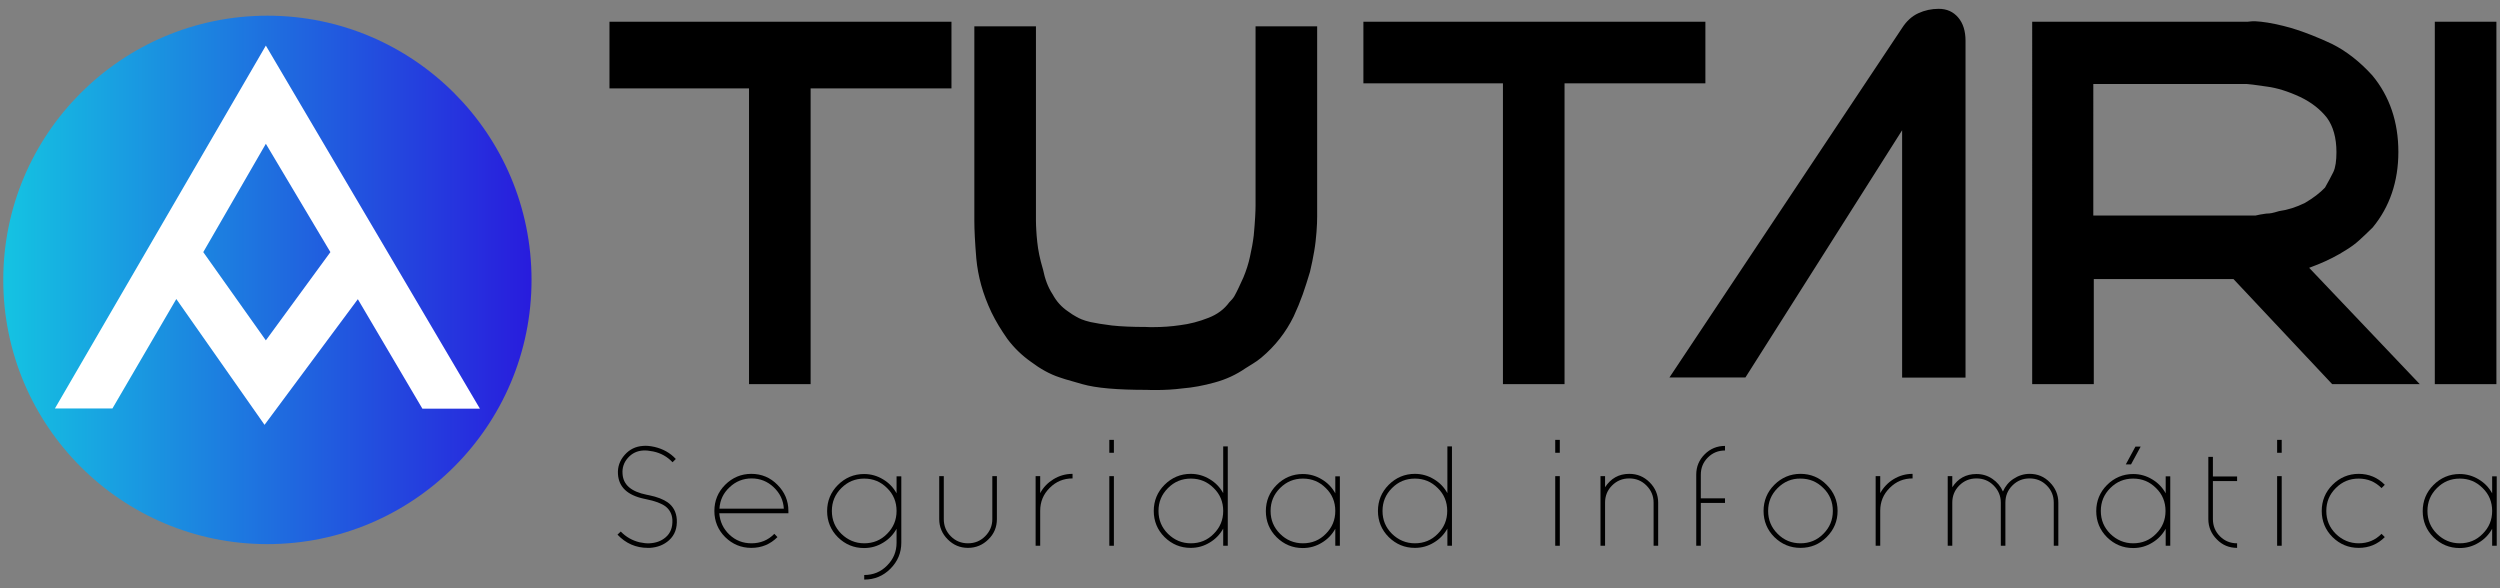 <?xml version="1.0" encoding="utf-8"?>
<!-- Generator: Adobe Illustrator 23.0.1, SVG Export Plug-In . SVG Version: 6.00 Build 0)  -->
<svg version="1.1" id="Layer_1" xmlns="http://www.w3.org/2000/svg" xmlns:xlink="http://www.w3.org/1999/xlink" x="0px" y="0px"
	 viewBox="0 0 153 36" enable-background="new 0 0 153 36" xml:space="preserve">
<rect x="0" y="0" width="153" height="36" fill="#808080" stroke="none"/>
<g>
	<g>
		<g>
			<path d="M41.42,31.79c0.03,0.53-0.12,0.95-0.47,1.27c-0.31,0.28-0.7,0.44-1.18,0.47c-0.03,0-0.07,0-0.12,0
				c-0.73,0-1.35-0.27-1.86-0.81l0.2-0.19c0.32,0.33,0.7,0.55,1.16,0.66c0.23,0.05,0.43,0.07,0.6,0.06c0.4-0.02,0.72-0.14,0.98-0.36
				c0.31-0.26,0.44-0.62,0.42-1.08c-0.02-0.34-0.16-0.61-0.41-0.81c-0.25-0.19-0.65-0.34-1.2-0.45l-0.14-0.03
				c-1.01-0.22-1.53-0.72-1.58-1.5c-0.03-0.45,0.11-0.84,0.41-1.18c0.3-0.34,0.67-0.52,1.12-0.55c0.2-0.02,0.43,0,0.7,0.06
				c0.52,0.12,0.96,0.36,1.31,0.74l-0.2,0.2c-0.32-0.34-0.71-0.56-1.18-0.66c-0.24-0.05-0.44-0.07-0.61-0.06
				c-0.38,0.02-0.69,0.17-0.94,0.45c-0.25,0.28-0.36,0.61-0.33,0.98c0.04,0.67,0.53,1.09,1.48,1.28l0.15,0.03
				c0.49,0.1,0.87,0.25,1.14,0.44C41.2,30.99,41.39,31.34,41.42,31.79z"/>
		</g>
		<g>
			<path d="M48.26,31.41h-4.24c0.04,0.51,0.24,0.95,0.62,1.31c0.38,0.36,0.83,0.53,1.35,0.53c0.55,0,1.02-0.19,1.4-0.58l0.19,0.2
				c-0.44,0.44-0.97,0.66-1.6,0.66c-0.62,0-1.15-0.22-1.6-0.66c-0.44-0.44-0.66-0.98-0.66-1.6c0-0.62,0.22-1.16,0.66-1.6
				c0.44-0.44,0.98-0.67,1.6-0.67c0.62,0,1.16,0.22,1.6,0.67c0.44,0.44,0.67,0.97,0.67,1.6V31.41z M47.97,31.13
				c-0.03-0.52-0.24-0.95-0.62-1.31c-0.38-0.36-0.83-0.54-1.35-0.54c-0.52,0-0.97,0.18-1.35,0.54c-0.38,0.35-0.59,0.79-0.62,1.31
				H47.97z"/>
		</g>
		<g>
			<path d="M55.16,29.14v4.07c0,0.62-0.22,1.15-0.67,1.6c-0.44,0.44-0.97,0.66-1.6,0.66v-0.28c0.55,0,1.02-0.19,1.4-0.58
				c0.39-0.39,0.58-0.85,0.58-1.4v-0.85c-0.2,0.36-0.47,0.64-0.82,0.85c-0.36,0.22-0.74,0.33-1.17,0.33c-0.62,0-1.15-0.22-1.6-0.66
				c-0.44-0.44-0.66-0.98-0.66-1.6c0-0.62,0.22-1.16,0.66-1.6c0.44-0.44,0.98-0.67,1.6-0.67c0.42,0,0.81,0.11,1.17,0.33
				c0.35,0.21,0.62,0.49,0.82,0.85v-1.04H55.16z M52.89,33.25c0.55,0,1.02-0.19,1.4-0.58c0.39-0.39,0.58-0.85,0.58-1.4
				c0-0.55-0.19-1.02-0.58-1.4c-0.39-0.39-0.85-0.58-1.4-0.58c-0.55,0-1.01,0.19-1.4,0.58c-0.39,0.39-0.58,0.85-0.58,1.4
				c0,0.55,0.19,1.01,0.58,1.4C51.88,33.05,52.35,33.25,52.89,33.25z"/>
		</g>
		<g>
			<path d="M58,33.01c-0.34-0.34-0.52-0.76-0.52-1.24v-2.63h0.28v2.63c0,0.41,0.14,0.76,0.43,1.05c0.29,0.29,0.64,0.43,1.05,0.43
				c0.41,0,0.76-0.14,1.05-0.43c0.29-0.29,0.44-0.64,0.44-1.05v-2.63h0.28v2.63c0,0.48-0.17,0.9-0.52,1.24
				c-0.34,0.34-0.76,0.52-1.25,0.52C58.76,33.53,58.35,33.36,58,33.01z"/>
		</g>
		<g>
			<path d="M63.66,30.18c0.19-0.36,0.47-0.64,0.81-0.85c0.36-0.22,0.75-0.33,1.17-0.33v0.28c-0.55,0-1.01,0.19-1.4,0.58
				c-0.39,0.39-0.58,0.85-0.58,1.4v2.14h-0.28v-4.26h0.28V30.18z"/>
		</g>
		<g>
			<path d="M67.89,26.92h0.28v0.79h-0.28V26.92z M67.89,29.14h0.28v4.26h-0.28V29.14z"/>
		</g>
		<g>
			<path d="M75.14,27.32v6.08h-0.28v-1.05c-0.2,0.36-0.47,0.64-0.82,0.85c-0.36,0.22-0.74,0.33-1.17,0.33
				c-0.62,0-1.15-0.22-1.6-0.66c-0.44-0.44-0.66-0.98-0.66-1.6c0-0.62,0.22-1.16,0.66-1.6c0.44-0.44,0.98-0.67,1.6-0.67
				c0.42,0,0.81,0.11,1.17,0.33c0.35,0.21,0.62,0.49,0.82,0.85v-2.86H75.14z M72.88,33.25c0.55,0,1.02-0.19,1.4-0.58
				c0.39-0.39,0.58-0.85,0.58-1.4c0-0.55-0.19-1.02-0.58-1.4c-0.39-0.39-0.85-0.58-1.4-0.58c-0.55,0-1.01,0.19-1.4,0.58
				c-0.39,0.39-0.58,0.85-0.58,1.4c0,0.55,0.19,1.01,0.58,1.4C71.87,33.05,72.33,33.25,72.88,33.25z"/>
		</g>
		<g>
			<path d="M82,29.14v4.26h-0.28v-1.04c-0.2,0.36-0.47,0.64-0.82,0.85c-0.36,0.22-0.74,0.33-1.17,0.33c-0.62,0-1.15-0.22-1.6-0.66
				c-0.44-0.44-0.66-0.98-0.66-1.6c0-0.62,0.22-1.16,0.66-1.6c0.44-0.44,0.98-0.67,1.6-0.67c0.42,0,0.81,0.11,1.17,0.33
				c0.35,0.21,0.62,0.49,0.82,0.85v-1.04H82z M79.74,33.25c0.55,0,1.02-0.19,1.4-0.58c0.39-0.39,0.58-0.85,0.58-1.4
				c0-0.55-0.19-1.02-0.58-1.4c-0.39-0.39-0.85-0.58-1.4-0.58c-0.55,0-1.01,0.19-1.4,0.58c-0.39,0.39-0.58,0.85-0.58,1.4
				c0,0.55,0.19,1.01,0.58,1.4C78.72,33.05,79.19,33.25,79.74,33.25z"/>
		</g>
		<g>
			<path d="M88.86,27.32v6.08h-0.28v-1.05c-0.2,0.36-0.47,0.64-0.82,0.85c-0.36,0.22-0.74,0.33-1.17,0.33
				c-0.62,0-1.15-0.22-1.6-0.66c-0.44-0.44-0.66-0.98-0.66-1.6c0-0.62,0.22-1.16,0.66-1.6c0.44-0.44,0.98-0.67,1.6-0.67
				c0.42,0,0.81,0.11,1.17,0.33c0.35,0.21,0.62,0.49,0.82,0.85v-2.86H88.86z M86.59,33.25c0.55,0,1.02-0.19,1.4-0.58
				c0.39-0.39,0.58-0.85,0.58-1.4c0-0.55-0.19-1.02-0.58-1.4c-0.39-0.39-0.85-0.58-1.4-0.58c-0.55,0-1.01,0.19-1.4,0.58
				c-0.39,0.39-0.58,0.85-0.58,1.4c0,0.55,0.19,1.01,0.58,1.4C85.58,33.05,86.05,33.25,86.59,33.25z"/>
		</g>
		<g>
			<path d="M95.18,26.92h0.28v0.79h-0.28V26.92z M95.18,29.14h0.28v4.26h-0.28V29.14z"/>
		</g>
		<g>
			<path d="M99.71,29c0.49,0,0.9,0.17,1.25,0.52c0.34,0.34,0.52,0.76,0.52,1.24v2.64h-0.28v-2.64c0-0.41-0.15-0.76-0.44-1.05
				c-0.29-0.29-0.64-0.43-1.05-0.43c-0.41,0-0.76,0.14-1.05,0.43c-0.29,0.29-0.43,0.64-0.43,1.05v2.64h-0.28v-4.26h0.28v0.68
				C98.58,29.28,99.07,29,99.71,29z"/>
		</g>
		<g>
			<path d="M105.57,27.57c-0.41,0-0.76,0.14-1.05,0.43c-0.29,0.29-0.43,0.64-0.43,1.05v1.45h1.48v0.28h-1.48v2.62h-0.28v-4.35
				c0-0.49,0.17-0.9,0.52-1.25c0.34-0.34,0.76-0.51,1.24-0.51V27.57z"/>
		</g>
		<g>
			<path d="M108.59,32.87c-0.44-0.44-0.66-0.98-0.66-1.6c0-0.62,0.22-1.16,0.66-1.6c0.44-0.44,0.98-0.67,1.6-0.67
				c0.62,0,1.16,0.22,1.6,0.67c0.44,0.44,0.67,0.97,0.67,1.6c0,0.62-0.22,1.15-0.67,1.6c-0.44,0.44-0.97,0.66-1.6,0.66
				C109.57,33.53,109.04,33.31,108.59,32.87z M108.79,29.87c-0.39,0.39-0.58,0.85-0.58,1.4c0,0.55,0.19,1.01,0.58,1.4
				c0.39,0.39,0.85,0.58,1.4,0.58c0.55,0,1.02-0.19,1.4-0.58c0.39-0.39,0.58-0.85,0.58-1.4c0-0.55-0.19-1.02-0.58-1.4
				c-0.39-0.39-0.85-0.58-1.4-0.58C109.65,29.28,109.18,29.48,108.79,29.87z"/>
		</g>
		<g>
			<path d="M115.07,30.18c0.2-0.36,0.47-0.64,0.81-0.85c0.36-0.22,0.75-0.33,1.17-0.33v0.28c-0.55,0-1.01,0.19-1.4,0.58
				c-0.39,0.39-0.58,0.85-0.58,1.4v2.14h-0.28v-4.26h0.28V30.18z"/>
		</g>
		<g>
			<path d="M124.21,29c0.49,0,0.9,0.17,1.24,0.52c0.34,0.34,0.52,0.76,0.52,1.24v2.64h-0.28v-2.64c0-0.41-0.14-0.76-0.43-1.05
				c-0.29-0.29-0.64-0.43-1.05-0.43c-0.41,0-0.76,0.14-1.05,0.43c-0.29,0.29-0.43,0.64-0.43,1.05v2.64h-0.28v-2.64
				c0-0.41-0.15-0.76-0.44-1.05c-0.29-0.29-0.64-0.43-1.05-0.43c-0.41,0-0.76,0.14-1.05,0.43c-0.29,0.29-0.43,0.64-0.43,1.05v2.64
				h-0.28v-4.26h0.28v0.68c0.35-0.54,0.84-0.81,1.48-0.81c0.36,0,0.69,0.1,0.98,0.3c0.29,0.2,0.5,0.45,0.64,0.77
				c0.14-0.32,0.35-0.58,0.64-0.77C123.52,29.11,123.85,29,124.21,29z"/>
		</g>
		<g>
			<path d="M132.82,29.14v4.26h-0.28v-1.04c-0.2,0.36-0.47,0.64-0.82,0.85c-0.36,0.22-0.74,0.33-1.17,0.33
				c-0.62,0-1.15-0.22-1.6-0.66c-0.44-0.44-0.66-0.98-0.66-1.6c0-0.62,0.22-1.16,0.66-1.6c0.44-0.44,0.98-0.67,1.6-0.67
				c0.42,0,0.81,0.11,1.17,0.33c0.35,0.21,0.62,0.49,0.82,0.85v-1.04H132.82z M130.55,33.25c0.55,0,1.02-0.19,1.4-0.58
				c0.39-0.39,0.58-0.85,0.58-1.4c0-0.55-0.19-1.02-0.58-1.4c-0.39-0.39-0.85-0.58-1.4-0.58c-0.55,0-1.01,0.19-1.4,0.58
				c-0.39,0.39-0.58,0.85-0.58,1.4c0,0.55,0.19,1.01,0.58,1.4C129.54,33.05,130.01,33.25,130.55,33.25z M131.01,27.33l-0.59,1.09
				h-0.32l0.59-1.09H131.01z"/>
		</g>
		<g>
			<path d="M135.43,29.43v2.34c0,0.41,0.14,0.76,0.43,1.05c0.29,0.29,0.64,0.43,1.05,0.43v0.28c-0.49,0-0.9-0.17-1.24-0.52
				c-0.34-0.34-0.52-0.76-0.52-1.24v-3.81h0.28v1.2h1.48v0.28H135.43z"/>
		</g>
		<g>
			<path d="M139.36,26.92h0.28v0.79h-0.28V26.92z M139.36,29.14h0.28v4.26h-0.28V29.14z"/>
		</g>
		<g>
			<path d="M144.35,33.25c0.55,0,1.02-0.19,1.4-0.58l0.2,0.2c-0.44,0.44-0.97,0.66-1.6,0.66c-0.62,0-1.15-0.22-1.6-0.66
				c-0.44-0.44-0.66-0.98-0.66-1.6c0-0.62,0.22-1.16,0.66-1.6c0.44-0.44,0.98-0.67,1.6-0.67c0.62,0,1.16,0.22,1.6,0.67l-0.2,0.2
				c-0.39-0.39-0.85-0.58-1.4-0.58c-0.55,0-1.01,0.19-1.4,0.58c-0.39,0.39-0.58,0.85-0.58,1.4c0,0.55,0.19,1.01,0.58,1.4
				C143.34,33.05,143.81,33.25,144.35,33.25z"/>
		</g>
		<g>
			<path d="M152.8,29.14v4.26h-0.28v-1.04c-0.2,0.36-0.47,0.64-0.82,0.85c-0.36,0.22-0.74,0.33-1.17,0.33
				c-0.62,0-1.15-0.22-1.6-0.66c-0.44-0.44-0.66-0.98-0.66-1.6c0-0.62,0.22-1.16,0.66-1.6c0.44-0.44,0.98-0.67,1.6-0.67
				c0.42,0,0.81,0.11,1.17,0.33c0.35,0.21,0.62,0.49,0.82,0.85v-1.04H152.8z M150.54,33.25c0.55,0,1.02-0.19,1.4-0.58
				c0.39-0.39,0.58-0.85,0.58-1.4c0-0.55-0.19-1.02-0.58-1.4c-0.39-0.39-0.85-0.58-1.4-0.58c-0.55,0-1.01,0.19-1.4,0.58
				c-0.39,0.39-0.58,0.85-0.58,1.4c0,0.55,0.19,1.01,0.58,1.4C149.53,33.05,149.99,33.25,150.54,33.25z"/>
		</g>
	</g>
	<g>
		<linearGradient id="SVGID_1_" gradientUnits="userSpaceOnUse" x1="33.259" y1="17.132" x2="-1.854" y2="17.132">
			<stop  offset="0" style="stop-color:#2918DD"/>
			<stop  offset="1" style="stop-color:#13CEE2"/>
		</linearGradient>
		<path fill="url(#SVGID_1_)" d="M32.53,17.13c0,8.93-7.24,16.17-16.17,16.17C7.44,33.3,0.2,26.06,0.2,17.13
			C0.2,8.2,7.44,0.96,16.37,0.96C25.29,0.96,32.53,8.2,32.53,17.13z"/>
		<path fill="#FFFFFF" d="M16.19,26l-5.4-7.7l-3.91,6.7H3.36L16.27,2.79l13.1,22.22h-3.52l-3.95-6.7L16.19,26z M16.27,8.8
			l-3.83,6.63l3.83,5.4l3.95-5.4L16.27,8.8z"/>
	</g>
	<g>
		<g>
			<g>
				<path d="M57.83,1.73v3.28h-7.96h-0.66v18.09h-2.96V5.01h-0.66h-7.88V1.73h10.06h2.11H57.83z"/>
				<path d="M49.61,23.51h-3.77V5.41h-8.54V1.33h20.93v4.08h-8.62V23.51z M46.65,22.7h2.16V4.61h8.62V2.14H38.11v2.47h8.54V22.7z"/>
			</g>
			<g>
				<path d="M80.18,2.01v10.57c0,0.18,0,0.4,0,0.66c0,0.26-0.01,0.57-0.04,0.94c-0.03,0.36-0.07,0.74-0.14,1.13
					c-0.07,0.39-0.15,0.81-0.25,1.25c-0.13,0.44-0.27,0.88-0.43,1.33c-0.16,0.44-0.34,0.88-0.55,1.33c-0.44,0.91-1.07,1.7-1.87,2.38
					c-0.16,0.13-0.31,0.24-0.47,0.33c-0.16,0.09-0.31,0.19-0.47,0.29c-0.52,0.36-1.11,0.64-1.77,0.82c-0.66,0.18-1.29,0.3-1.89,0.35
					c-0.68,0.08-1.38,0.1-2.11,0.08c-1.77,0-3.05-0.11-3.84-0.33c-0.79-0.22-1.25-0.36-1.38-0.41c-0.55-0.18-1.09-0.48-1.64-0.9
					c-0.52-0.36-0.97-0.81-1.36-1.33c-0.18-0.26-0.35-0.52-0.51-0.78c-0.16-0.26-0.3-0.52-0.43-0.78c-0.26-0.55-0.46-1.08-0.6-1.6
					c-0.14-0.52-0.24-1.04-0.29-1.56c-0.08-0.96-0.12-1.72-0.12-2.26V2.01h2.96v11.5c0,0.18,0.01,0.38,0.02,0.59
					c0.01,0.21,0.03,0.45,0.06,0.74c0.05,0.52,0.17,1.09,0.35,1.72c0.13,0.65,0.34,1.2,0.62,1.64c0.26,0.49,0.62,0.9,1.09,1.21
					c0.08,0.05,0.16,0.11,0.25,0.18c0.09,0.07,0.19,0.12,0.29,0.18c0.21,0.13,0.52,0.25,0.94,0.35c0.34,0.08,0.79,0.15,1.36,0.21
					c0.57,0.07,1.27,0.1,2.11,0.1c0.75,0.03,1.48-0.01,2.18-0.12c0.6-0.08,1.2-0.23,1.81-0.47c0.61-0.23,1.1-0.6,1.46-1.09
					c0.05-0.05,0.1-0.11,0.16-0.18c0.05-0.06,0.1-0.14,0.16-0.21c0.1-0.18,0.2-0.38,0.29-0.58c0.09-0.21,0.19-0.42,0.29-0.62
					c0.18-0.44,0.32-0.89,0.43-1.35c0.1-0.45,0.18-0.9,0.23-1.35c0.08-0.88,0.12-1.51,0.12-1.87V2.01H80.18z"/>
				<path d="M70.73,23.87c-0.18,0-0.37,0-0.55-0.01c0,0,0,0-0.01,0c-1.8,0-3.09-0.11-3.93-0.35c-1.04-0.29-1.31-0.38-1.41-0.42
					c-0.58-0.19-1.17-0.52-1.74-0.95c-0.54-0.38-1.03-0.85-1.44-1.4c-0.19-0.27-0.37-0.55-0.53-0.81c-0.16-0.27-0.31-0.54-0.44-0.81
					c-0.27-0.57-0.48-1.13-0.63-1.67c-0.15-0.54-0.25-1.09-0.3-1.63c-0.08-0.97-0.12-1.75-0.12-2.3V1.61h3.77v11.91
					c0,0.18,0.01,0.37,0.02,0.56c0.01,0.21,0.03,0.45,0.06,0.73c0.05,0.49,0.16,1.04,0.34,1.64l0.01,0.03
					c0.12,0.6,0.31,1.1,0.57,1.5l0.02,0.03c0.23,0.43,0.55,0.79,0.96,1.06c0.08,0.05,0.17,0.12,0.26,0.18
					c0.08,0.05,0.16,0.1,0.24,0.14l0.04,0.02c0.12,0.07,0.35,0.19,0.82,0.3c0.32,0.07,0.76,0.14,1.31,0.21
					c0.55,0.06,1.25,0.09,2.06,0.09c0.16,0.01,0.31,0.01,0.45,0.01c0.57,0,1.14-0.04,1.67-0.12c0.57-0.07,1.15-0.22,1.73-0.45
					c0.54-0.21,0.96-0.52,1.28-0.96l0.04-0.04c0.04-0.04,0.08-0.09,0.13-0.14c0.04-0.05,0.09-0.11,0.13-0.18
					c0.09-0.16,0.18-0.34,0.27-0.53c0.09-0.2,0.19-0.42,0.29-0.63c0.17-0.41,0.31-0.84,0.4-1.27c0.1-0.44,0.18-0.88,0.23-1.3
					c0.08-0.86,0.11-1.47,0.11-1.82V1.61h3.77v11.63c0,0.27-0.01,0.58-0.04,0.96c-0.03,0.37-0.07,0.77-0.14,1.17
					c-0.07,0.4-0.15,0.82-0.26,1.27c-0.14,0.48-0.29,0.93-0.44,1.37c-0.16,0.45-0.35,0.91-0.56,1.36c-0.47,0.96-1.13,1.81-1.98,2.52
					c-0.17,0.14-0.35,0.27-0.52,0.37c-0.15,0.09-0.3,0.18-0.45,0.28c-0.55,0.38-1.18,0.68-1.89,0.87c-0.68,0.19-1.34,0.31-1.96,0.36
					C71.83,23.84,71.28,23.87,70.73,23.87z M60.42,2.41v11.1c0,0.53,0.04,1.28,0.12,2.23c0.05,0.49,0.14,0.99,0.28,1.49
					c0.14,0.49,0.33,1.01,0.58,1.53c0.12,0.24,0.26,0.5,0.41,0.75c0.15,0.25,0.32,0.51,0.49,0.76c0.36,0.47,0.78,0.89,1.27,1.23
					c0.52,0.4,1.03,0.68,1.53,0.84l0.02,0.01c0.05,0.02,0.29,0.1,1.34,0.39c0.75,0.21,2.01,0.32,3.73,0.32
					c0.19,0.01,0.37,0.01,0.54,0.01c0.52,0,1.03-0.03,1.52-0.08c0.58-0.05,1.19-0.17,1.83-0.34c0.62-0.17,1.17-0.42,1.65-0.76
					c0.17-0.11,0.34-0.22,0.5-0.31c0.14-0.08,0.28-0.18,0.41-0.29c0.76-0.64,1.35-1.39,1.77-2.25c0.2-0.42,0.38-0.86,0.53-1.28
					c0.15-0.43,0.29-0.87,0.42-1.31c0.1-0.41,0.18-0.82,0.24-1.2c0.06-0.38,0.11-0.75,0.13-1.09c0.03-0.36,0.04-0.66,0.04-0.91V2.41
					h-2.16v10.17c0,0.38-0.04,1-0.12,1.91c-0.06,0.47-0.14,0.93-0.24,1.4c-0.11,0.48-0.26,0.95-0.45,1.41l-0.01,0.03
					c-0.1,0.21-0.2,0.41-0.28,0.61c-0.1,0.22-0.2,0.43-0.31,0.62l-0.02,0.02c-0.06,0.09-0.12,0.17-0.18,0.24
					c-0.05,0.07-0.11,0.13-0.16,0.19c-0.41,0.54-0.95,0.95-1.62,1.21c-0.64,0.24-1.28,0.41-1.91,0.49
					c-0.71,0.11-1.47,0.15-2.25,0.12c-0.83,0-1.56-0.03-2.14-0.1c-0.58-0.07-1.05-0.14-1.41-0.22c-0.46-0.11-0.8-0.24-1.04-0.39
					c-0.12-0.06-0.23-0.13-0.33-0.2c-0.09-0.06-0.17-0.12-0.24-0.17c-0.52-0.34-0.93-0.8-1.21-1.34c-0.3-0.48-0.53-1.06-0.67-1.74
					c-0.19-0.64-0.31-1.23-0.36-1.77c-0.03-0.29-0.05-0.54-0.06-0.76c-0.01-0.21-0.02-0.41-0.02-0.61V2.41H60.42z"/>
			</g>
			<g>
				<path d="M103.96,4.7h-7.96h-0.66v18.41h-2.96V4.7h-0.66h-7.88V1.73H93.9h2.11h7.96V4.7z"/>
				<path d="M95.75,23.51h-3.77V5.1h-8.54V1.33h20.93V5.1h-8.62V23.51z M92.78,22.7h2.16V4.3h8.62V2.14H84.24V4.3h8.54V22.7z"/>
			</g>
			<g>
				<path d="M142.9,23.11l-6.04-6.43h-9.13v6.43h-2.96V1.73h12.79c0.03,0,0.1-0.01,0.23-0.02c0.13-0.01,0.31-0.01,0.55,0.02
					c0.23,0.03,0.51,0.07,0.82,0.14c0.31,0.07,0.65,0.15,1.01,0.25c0.75,0.23,1.55,0.55,2.38,0.94c0.83,0.42,1.61,1.03,2.34,1.83
					c0.99,1.2,1.48,2.67,1.48,4.41c0,1.72-0.49,3.17-1.48,4.37c-0.26,0.26-0.51,0.5-0.76,0.72c-0.25,0.22-0.5,0.41-0.76,0.57
					c-0.52,0.34-1.08,0.62-1.68,0.86c-0.21,0.08-0.4,0.15-0.57,0.21c-0.17,0.07-0.34,0.12-0.53,0.18l6.55,6.9h-2.18H142.9z
					 M138.11,13.59c0.08-0.03,0.17-0.05,0.27-0.06c0.1-0.01,0.22-0.03,0.35-0.06c0.13,0,0.26-0.01,0.39-0.04
					c0.13-0.03,0.27-0.06,0.43-0.12c0.57-0.08,1.14-0.26,1.72-0.55c0.57-0.34,1.03-0.69,1.36-1.05c0.21-0.36,0.39-0.7,0.55-1.01
					c0.16-0.34,0.23-0.81,0.23-1.4c0-0.96-0.22-1.74-0.66-2.34c-0.44-0.57-1.04-1.04-1.79-1.4c-0.78-0.36-1.5-0.59-2.15-0.66
					c-0.36-0.05-0.65-0.09-0.86-0.12c-0.21-0.03-0.35-0.04-0.43-0.04h-9.79v8.85h9.79h0.04h0.08H138.11z"/>
				<path d="M148.09,23.51h-5.36l-6.04-6.43h-8.55v6.43h-3.77V1.33h13.19c0.02,0,0.09-0.01,0.19-0.02c0.16-0.02,0.36-0.01,0.63,0.02
					c0.25,0.03,0.53,0.07,0.86,0.14c0.32,0.07,0.67,0.15,1.04,0.26c0.78,0.24,1.59,0.56,2.44,0.96c0.88,0.44,1.71,1.09,2.47,1.93
					c1.06,1.28,1.59,2.85,1.59,4.68c0,1.8-0.53,3.36-1.57,4.62l-0.03,0.03c-0.27,0.27-0.53,0.51-0.78,0.74
					c-0.26,0.24-0.54,0.44-0.82,0.61c-0.53,0.34-1.12,0.64-1.74,0.89c-0.19,0.07-0.36,0.14-0.52,0.2L148.09,23.51z M143.08,22.7
					h3.14L139.86,16l0.64-0.18c0.17-0.05,0.34-0.1,0.49-0.16c0.17-0.07,0.36-0.14,0.57-0.22c0.56-0.22,1.1-0.5,1.6-0.82
					c0.25-0.15,0.49-0.33,0.71-0.53c0.23-0.21,0.48-0.44,0.73-0.69c0.91-1.11,1.38-2.49,1.38-4.1c0-1.64-0.47-3.03-1.39-4.15
					c-0.68-0.75-1.43-1.34-2.21-1.73c-0.8-0.38-1.59-0.68-2.32-0.91c-0.35-0.1-0.68-0.18-0.98-0.24c-0.3-0.06-0.56-0.11-0.78-0.13
					c-0.2-0.02-0.36-0.03-0.46-0.02c-0.15,0.02-0.24,0.02-0.27,0.02h-12.39V22.7h2.16v-6.43h9.7L143.08,22.7z M138.17,13.99h-10.84
					V4.34h10.19c0.09,0,0.24,0.01,0.48,0.04c0.21,0.03,0.5,0.07,0.87,0.12c0.68,0.08,1.44,0.32,2.26,0.7
					c0.81,0.39,1.46,0.9,1.94,1.52c0.5,0.67,0.75,1.54,0.75,2.59c0,0.66-0.09,1.18-0.27,1.57c-0.16,0.33-0.35,0.67-0.56,1.05
					l-0.05,0.07c-0.36,0.39-0.85,0.77-1.45,1.13l-0.02,0.01c-0.59,0.3-1.2,0.49-1.8,0.58c-0.16,0.05-0.31,0.09-0.44,0.12
					c-0.14,0.03-0.28,0.04-0.43,0.05c-0.13,0.02-0.24,0.04-0.34,0.06c-0.08,0.01-0.14,0.02-0.2,0.04L138.17,13.99z M128.13,13.19
					h9.91c0.09-0.02,0.18-0.04,0.28-0.06c0.1-0.01,0.2-0.03,0.32-0.05l0.08-0.01c0.1,0,0.21-0.01,0.31-0.03
					c0.11-0.02,0.24-0.06,0.38-0.1l0.07-0.02c0.52-0.07,1.05-0.24,1.58-0.5c0.51-0.3,0.93-0.62,1.23-0.94
					c0.19-0.34,0.37-0.66,0.51-0.95c0.13-0.27,0.19-0.69,0.19-1.22c0-0.87-0.2-1.58-0.58-2.1c-0.4-0.51-0.95-0.95-1.65-1.28
					c-0.73-0.34-1.41-0.55-2.02-0.63c-0.37-0.05-0.65-0.09-0.86-0.12c-0.25-0.03-0.35-0.04-0.38-0.04h-9.39V13.19z"/>
			</g>
			<g>
				<path d="M149.42,1.73h2.96v21.37h-2.96V1.73z"/>
				<path d="M152.78,23.51h-3.77V1.33h3.77V23.51z M149.82,22.7h2.16V2.14h-2.16V22.7z"/>
			</g>
		</g>
		<g>
			<g>
				<g>
					<path d="M116.41,1.71c0.27-0.42,0.6-0.72,0.99-0.9c0.39-0.18,0.81-0.27,1.25-0.27c0.5,0,0.89,0.18,1.19,0.53
						c0.3,0.35,0.45,0.83,0.45,1.42v20.62h-3.88V7.97l-9.59,15.13h-4.65L116.41,1.71z"/>
				</g>
			</g>
		</g>
	</g>
</g>
</svg>
